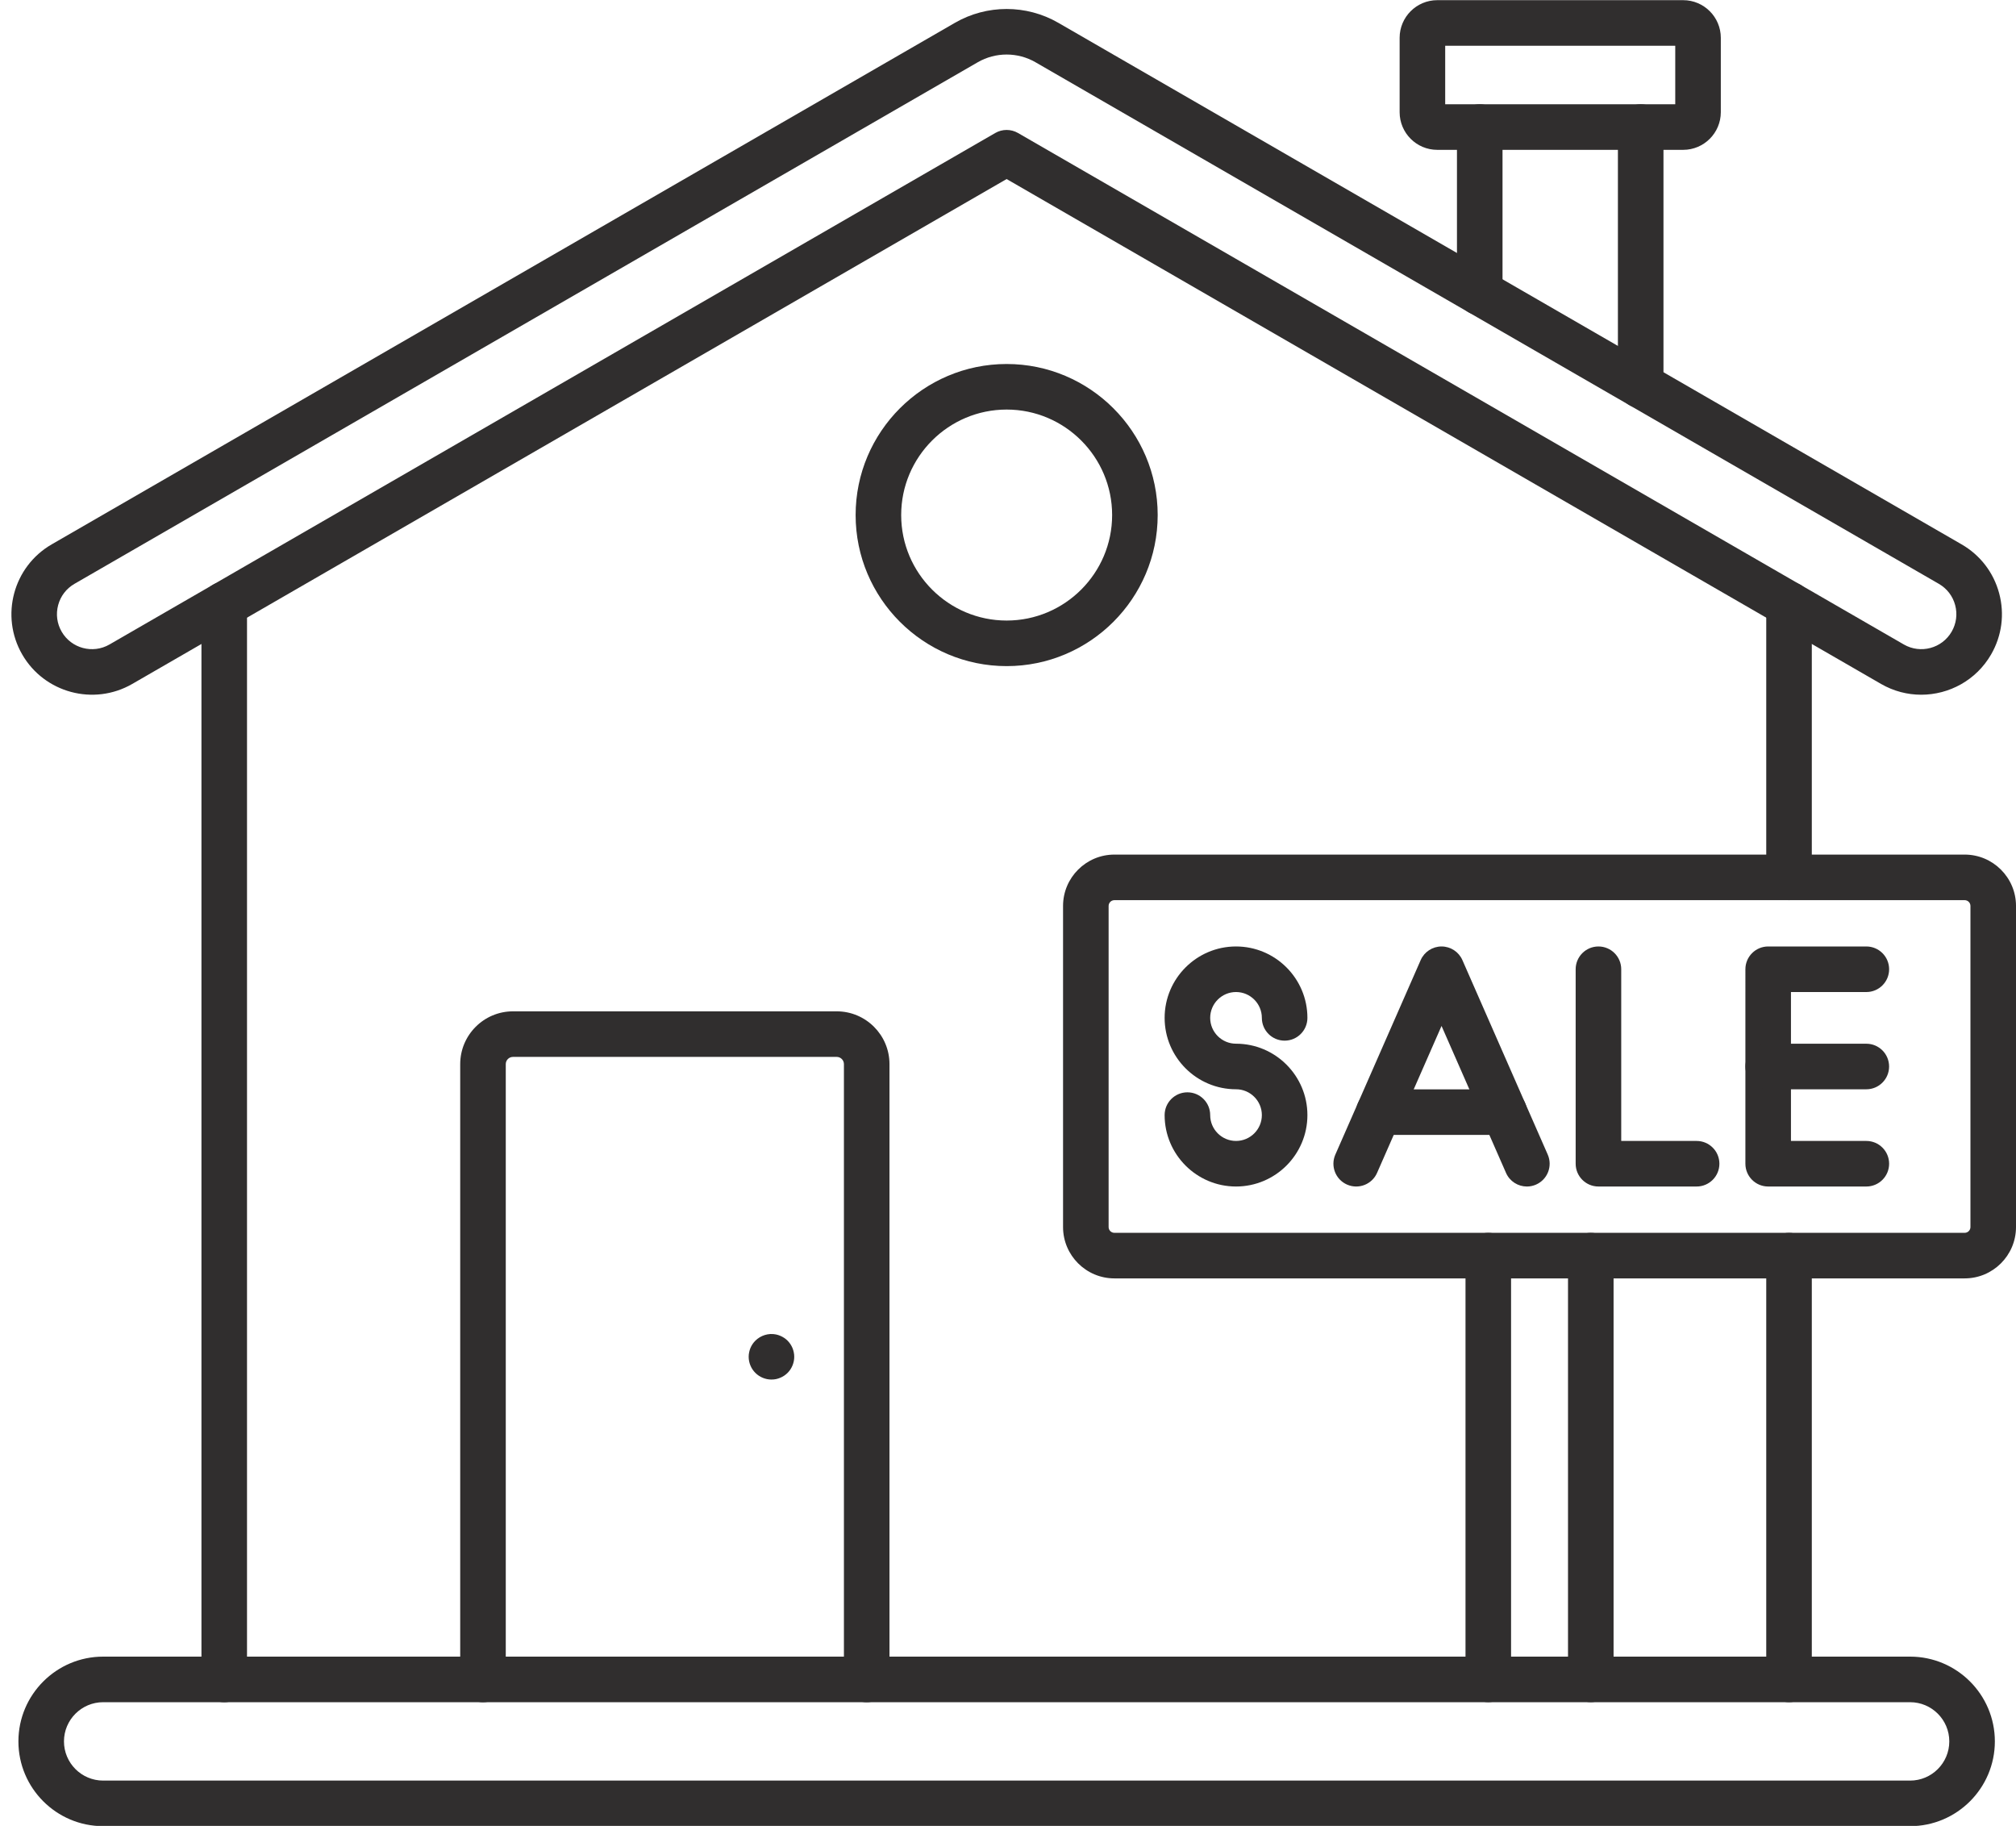 <?xml version="1.0" encoding="UTF-8" standalone="no"?><svg xmlns="http://www.w3.org/2000/svg" xmlns:xlink="http://www.w3.org/1999/xlink" fill="#302e2e" height="400.7" preserveAspectRatio="xMidYMid meet" version="1" viewBox="33.5 55.6 442.5 400.7" width="442.5" zoomAndPan="magnify"><g><g id="change1_2"><path d="M426.18,429.159c-2.762,0-5-2.233-5-4.995v-93.01c0-2.762,2.238-5,5-5s5,2.238,5,5v93 C431.18,426.916,428.941,429.159,426.18,429.159z"/></g><g id="change1_3"><path d="M82.717,429.171c-2.761,0-5-2.238-5-5V188.269c0-2.761,2.239-5,5-5s5,2.239,5,5v235.902 C87.717,426.933,85.478,429.171,82.717,429.171z"/></g><g id="change1_4"><path d="M426.18,253.144c-2.762,0-5-2.239-5-5v-59.88c0-2.761,2.238-5.005,5-5.005s5,2.234,5,4.995v59.89 C431.18,250.905,428.941,253.144,426.18,253.144z"/></g><g id="change1_5"><path d="M455.193,208.062c-2.998,0-6.033-0.762-8.811-2.365l0,0L254.448,94.893L62.527,205.696 c-8.445,4.874-19.281,1.971-24.156-6.473c-4.875-8.444-1.972-19.28,6.473-24.156L243.112,60.6c6.992-4.037,15.68-4.037,22.672,0 l198.28,114.468c4.091,2.361,7.018,6.174,8.24,10.737c1.223,4.562,0.595,9.328-1.767,13.418 C467.267,204.89,461.31,208.062,455.193,208.062z M451.383,197.037c3.666,2.117,8.376,0.856,10.495-2.813 c1.026-1.777,1.299-3.848,0.768-5.83c-0.531-1.982-1.803-3.639-3.58-4.665L260.784,69.26c-3.908-2.256-8.764-2.256-12.672,0 L49.844,183.728c-1.777,1.026-3.049,2.683-3.58,4.666s-0.258,4.053,0.768,5.83c2.118,3.669,6.825,4.931,10.496,2.813 L251.948,84.789c1.547-0.894,3.453-0.894,5,0L451.383,197.037z"/></g><g id="change1_6"><path d="M393.622,145.174c-2.762,0-5-2.239-5-5V83.48c0-2.761,2.238-5,5-5s5,2.239,5,5v56.693 C398.622,142.935,396.384,145.174,393.622,145.174z"/></g><g id="change1_7"><path d="M358.294,124.777c-2.762,0-5-2.239-5-5V83.48c0-2.761,2.238-5,5-5s5,2.239,5,5v36.297 C363.294,122.539,361.056,124.777,358.294,124.777z"/></g><g id="change1_8"><path d="M402.945,88.485h-53.972c-4.556,0-8.262-3.706-8.262-8.262V63.899c0-4.556,3.706-8.262,8.262-8.262h53.972 c4.556,0,8.262,3.706,8.262,8.262v16.324C411.207,84.779,407.501,88.485,402.945,88.485z M350.712,78.485h50.495V65.638h-50.495 V78.485z"/></g><g id="change1_9"><path d="M254.455,201.784c-18.279,0-33.151-14.872-33.151-33.151c0-18.28,14.872-33.151,33.151-33.151 c18.28,0,33.151,14.872,33.151,33.151C287.605,186.912,272.734,201.784,254.455,201.784z M254.455,145.481 c-12.766,0-23.151,10.386-23.151,23.151s10.385,23.151,23.151,23.151c12.765,0,23.151-10.385,23.151-23.151 S267.22,145.481,254.455,145.481z"/></g><g id="change1_1"><path d="M202.83,358.35c-1.32,0-2.6-0.53-3.53-1.46c-0.94-0.93-1.47-2.22-1.47-3.53c0-0.329,0.03-0.659,0.1-0.979 c0.06-0.32,0.16-0.63,0.28-0.94c0.13-0.3,0.28-0.59,0.46-0.859c0.19-0.271,0.39-0.53,0.63-0.761c1.16-1.159,2.88-1.699,4.51-1.369 c0.32,0.069,0.63,0.159,0.93,0.29c0.3,0.119,0.59,0.279,0.87,0.46c0.27,0.18,0.53,0.39,0.76,0.619c0.23,0.23,0.44,0.49,0.62,0.761 c0.18,0.27,0.33,0.56,0.46,0.859c0.12,0.311,0.22,0.62,0.28,0.94c0.07,0.32,0.1,0.65,0.1,0.979c0,1.311-0.53,2.601-1.46,3.53 c-0.23,0.23-0.49,0.44-0.76,0.62c-0.28,0.18-0.57,0.34-0.87,0.46c-0.3,0.13-0.61,0.22-0.93,0.29 C203.49,358.319,203.16,358.35,202.83,358.35z"/><path d="M223.736,429.171c-2.761,0-5-2.238-5-5V289.127c0-0.873-0.71-1.583-1.583-1.583h-71.056c-0.873,0-1.583,0.71-1.583,1.583 v135.044c0,2.762-2.239,5-5,5s-5-2.238-5-5V289.127c0-6.387,5.196-11.583,11.583-11.583h71.056 c6.387,0,11.583,5.196,11.583,11.583v135.044C228.736,426.933,226.498,429.171,223.736,429.171z"/></g><g id="change1_10"><path d="M360.17,429.154c-2.762,0-5-2.238-5-5v-93c0-2.762,2.238-5,5-5s5,2.238,5,5v93 C365.17,426.916,362.932,429.154,360.17,429.154z"/></g><g id="change1_11"><path d="M382.67,429.154c-2.762,0-5-2.238-5-5v-93c0-2.762,2.238-5,5-5s5,2.238,5,5v93 C387.67,426.916,385.432,429.154,382.67,429.154z"/></g><g id="change1_12"><path d="M464.731,336.151H278.103c-6.214,0-11.269-5.055-11.269-11.268v-70.469c0-6.213,5.055-11.269,11.269-11.269h186.629 c6.214,0,11.269,5.055,11.269,11.269v70.469C476,331.097,470.945,336.151,464.731,336.151z M278.103,253.146 c-0.699,0-1.269,0.569-1.269,1.269v70.469c0,0.699,0.569,1.268,1.269,1.268h186.629c0.699,0,1.269-0.568,1.269-1.268v-70.469 c0-0.7-0.569-1.269-1.269-1.269H278.103z"/></g><g id="change1_13"><path d="M452.757,456.362H56.142c-10.257,0-18.601-8.345-18.601-18.602s8.344-18.602,18.601-18.602h396.615 c10.257,0,18.602,8.345,18.602,18.602S463.014,456.362,452.757,456.362z M56.142,429.159c-4.743,0-8.601,3.858-8.601,8.602 s3.858,8.602,8.601,8.602h396.615c4.743,0,8.602-3.858,8.602-8.602s-3.858-8.602-8.602-8.602H56.142z"/></g><g><g id="change1_14"><path d="M304.799,315.988c-8.641,0-15.67-7.029-15.67-15.67c0-2.762,2.238-5,5-5s5,2.238,5,5c0,3.126,2.544,5.67,5.67,5.67 s5.67-2.544,5.67-5.67s-2.544-5.67-5.67-5.67c-8.641,0-15.67-7.029-15.67-15.669c0-8.641,7.029-15.67,15.67-15.67 s15.67,7.029,15.67,15.67c0,2.762-2.238,5-5,5s-5-2.238-5-5c0-3.126-2.544-5.67-5.67-5.67s-5.67,2.544-5.67,5.67 s2.544,5.669,5.67,5.669c8.641,0,15.67,7.029,15.67,15.67S313.439,315.988,304.799,315.988z"/></g><g id="change1_15"><path d="M405.896,315.988h-21.547c-2.762,0-5-2.238-5-5V268.31c0-2.762,2.238-5,5-5s5,2.238,5,5v37.679h16.547 c2.762,0,5,2.238,5,5S408.657,315.988,405.896,315.988z"/></g><g id="change1_17"><path d="M443.15,315.988h-21.546c-2.762,0-5-2.238-5-5V268.31c0-2.762,2.238-5,5-5h21.546c2.762,0,5,2.238,5,5s-2.238,5-5,5 h-16.546v32.679h16.546c2.762,0,5,2.238,5,5S445.912,315.988,443.15,315.988z"/><path d="M443.146,294.652h-21.543c-2.762,0-5-2.238-5-5s2.238-5,5-5h21.543c2.762,0,5,2.238,5,5S445.908,294.652,443.146,294.652 z"/></g><g><g id="change1_18"><path d="M368.643,315.989c-1.925,0-3.759-1.116-4.581-2.991l-14.153-32.247l-14.152,32.247 c-1.109,2.527-4.058,3.678-6.588,2.568c-2.528-1.109-3.679-4.059-2.568-6.588l18.73-42.679c0.797-1.816,2.594-2.99,4.578-2.99 s3.781,1.174,4.578,2.99l18.731,42.679c1.11,2.529-0.04,5.479-2.568,6.588C369.995,315.854,369.313,315.989,368.643,315.989z"/></g><g id="change1_16"><path d="M363.668,304.667h-27.517c-2.762,0-5-2.238-5-5s2.238-5,5-5h27.517c2.762,0,5,2.238,5,5S366.43,304.667,363.668,304.667z"/></g></g></g></g></svg>